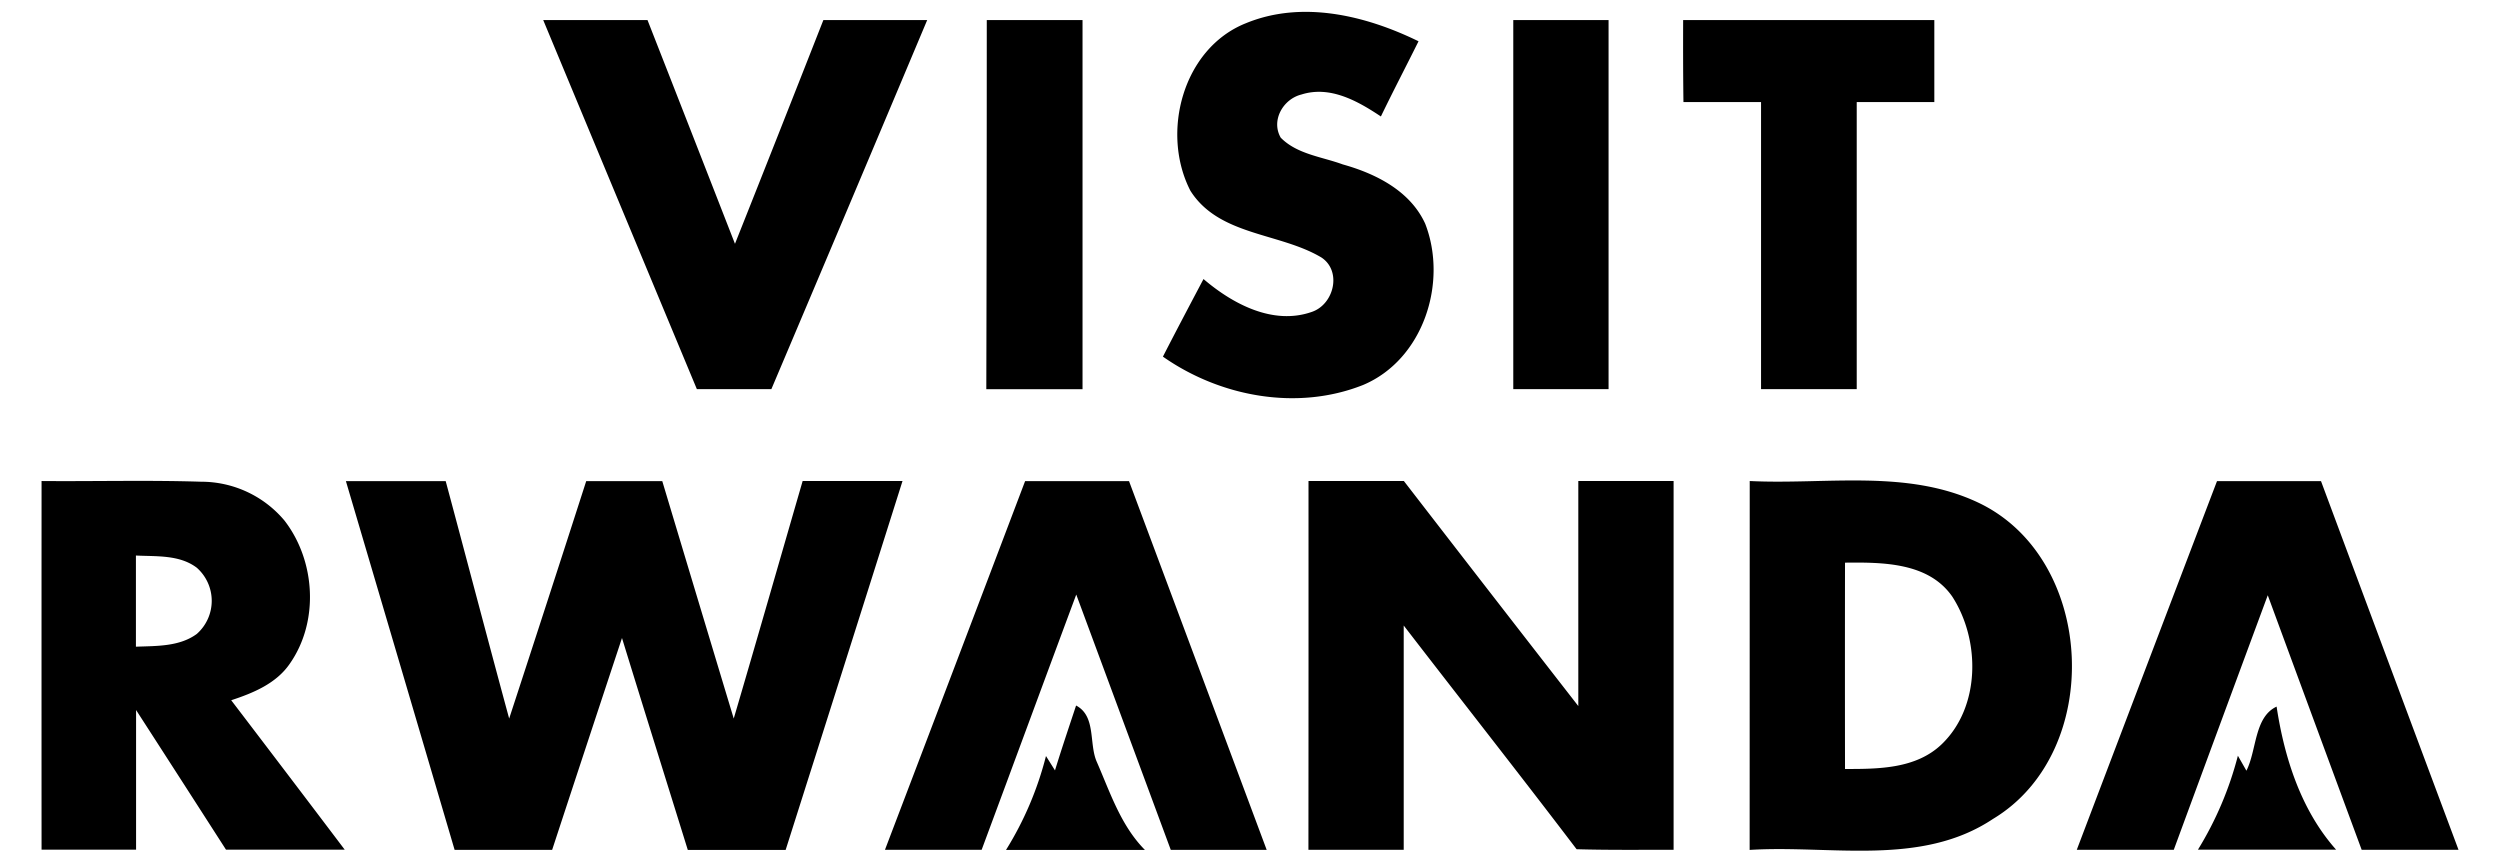 <svg height="867" viewBox="-.007 -1.55 311.477 111.73" width="2500" xmlns="http://www.w3.org/2000/svg"><path d="m155.19 1.45c7.26-3 15.47-1 22.26 2.32-1.61 3.24-3.28 6.44-4.85 9.69-3-2-6.55-4-10.24-2.83-2.35.58-3.95 3.33-2.67 5.56 2.1 2.14 5.28 2.45 8 3.45 4.26 1.19 8.69 3.41 10.62 7.64 2.94 7.58-.24 17.51-8 20.78-8.5 3.38-18.43 1.52-25.8-3.65 1.72-3.36 3.49-6.7 5.23-10 3.78 3.23 9 6 14 4.22 2.84-1 3.84-5.26 1.19-7-5.4-3.22-13.2-2.78-16.88-8.6-3.85-7.49-.97-18.34 7.14-21.58zm-90.54-.41h13.44q5.65 14.41 11.27 28.83 5.73-14.41 11.39-28.83h13.38q-10 23.78-20.08 47.56h-9.6q-9.9-23.77-19.8-47.56zm57.16 0h12.34v47.57h-12.4q.06-23.79.06-47.57zm67.85 0h12.28v47.56h-12.28zm21.89 0h32.37v10.56h-10v37h-12.33v-37h-10c-.05-3.56-.05-7.04-.04-10.56zm-211.55 59.4c6.85.06 13.72-.13 20.57.09a14 14 0 0 1 10.73 5c4 5.17 4.5 13 .69 18.45-1.75 2.56-4.72 3.78-7.55 4.71q7.34 9.62 14.63 19.26h-15.3q-5.78-9-11.59-18v18h-12.18q-.01-23.74 0-47.51zm12.16 9.6v11.75c2.66-.1 5.6 0 7.84-1.64a5.69 5.69 0 0 0 0-8.54c-2.25-1.7-5.25-1.43-7.84-1.57zm27.06-9.59h12.86c2.74 10.2 5.41 20.4 8.18 30.6q5-15.29 9.93-30.6h9.8q4.59 15.29 9.21 30.6c3-10.2 5.92-20.4 8.88-30.61h12.87q-7.51 23.77-15.06 47.54h-12.61c-2.83-9.11-5.68-18.2-8.48-27.31q-4.52 13.65-9 27.3h-12.57q-6.99-23.76-14.01-47.52zm87.53 0h13.39q8.88 23.77 17.74 47.52h-12.36l-12.18-32.9c-4.09 11-8.12 21.93-12.19 32.89h-12.46q9.06-23.77 18.06-47.51zm36.52-.01h12.29q11.22 14.53 22.48 29v-29h12.28v47.52c-4.17 0-8.33.05-12.5-.07-7.35-9.67-14.87-19.21-22.28-28.83v28.9h-12.28q.02-23.77.01-47.52zm56.86 0c9.77.49 20.18-1.56 29.36 2.74 15.29 7.14 16.4 32.14 2 40.8-9.3 6.2-20.92 3.34-31.37 4zm12.28 37.11c4.29 0 9.13 0 12.46-3.19 5-4.8 5-13.37 1.38-19-3.06-4.45-9-4.45-13.84-4.4q-.02 13.29 0 26.59zm47.94-37.1h13.4q8.85 23.77 17.72 47.51h-12.48q-6.06-16.39-12.1-32.8-6.07 16.39-12.11 32.8h-12.5q9.02-23.77 18.07-47.51z"/><path d="m130.6 97.73c.86-2.8 1.8-5.58 2.72-8.36 2.62 1.38 1.62 4.95 2.68 7.29 1.72 3.94 3.09 8.19 6.19 11.32h-17.9a42.83 42.83 0 0 0 5.15-12.1zm153.54.04c1.34-2.65 1-6.91 3.89-8.26 1 6.6 3.15 13.36 7.67 18.44h-17.81a44.06 44.06 0 0 0 5.15-12.11z"/></svg>